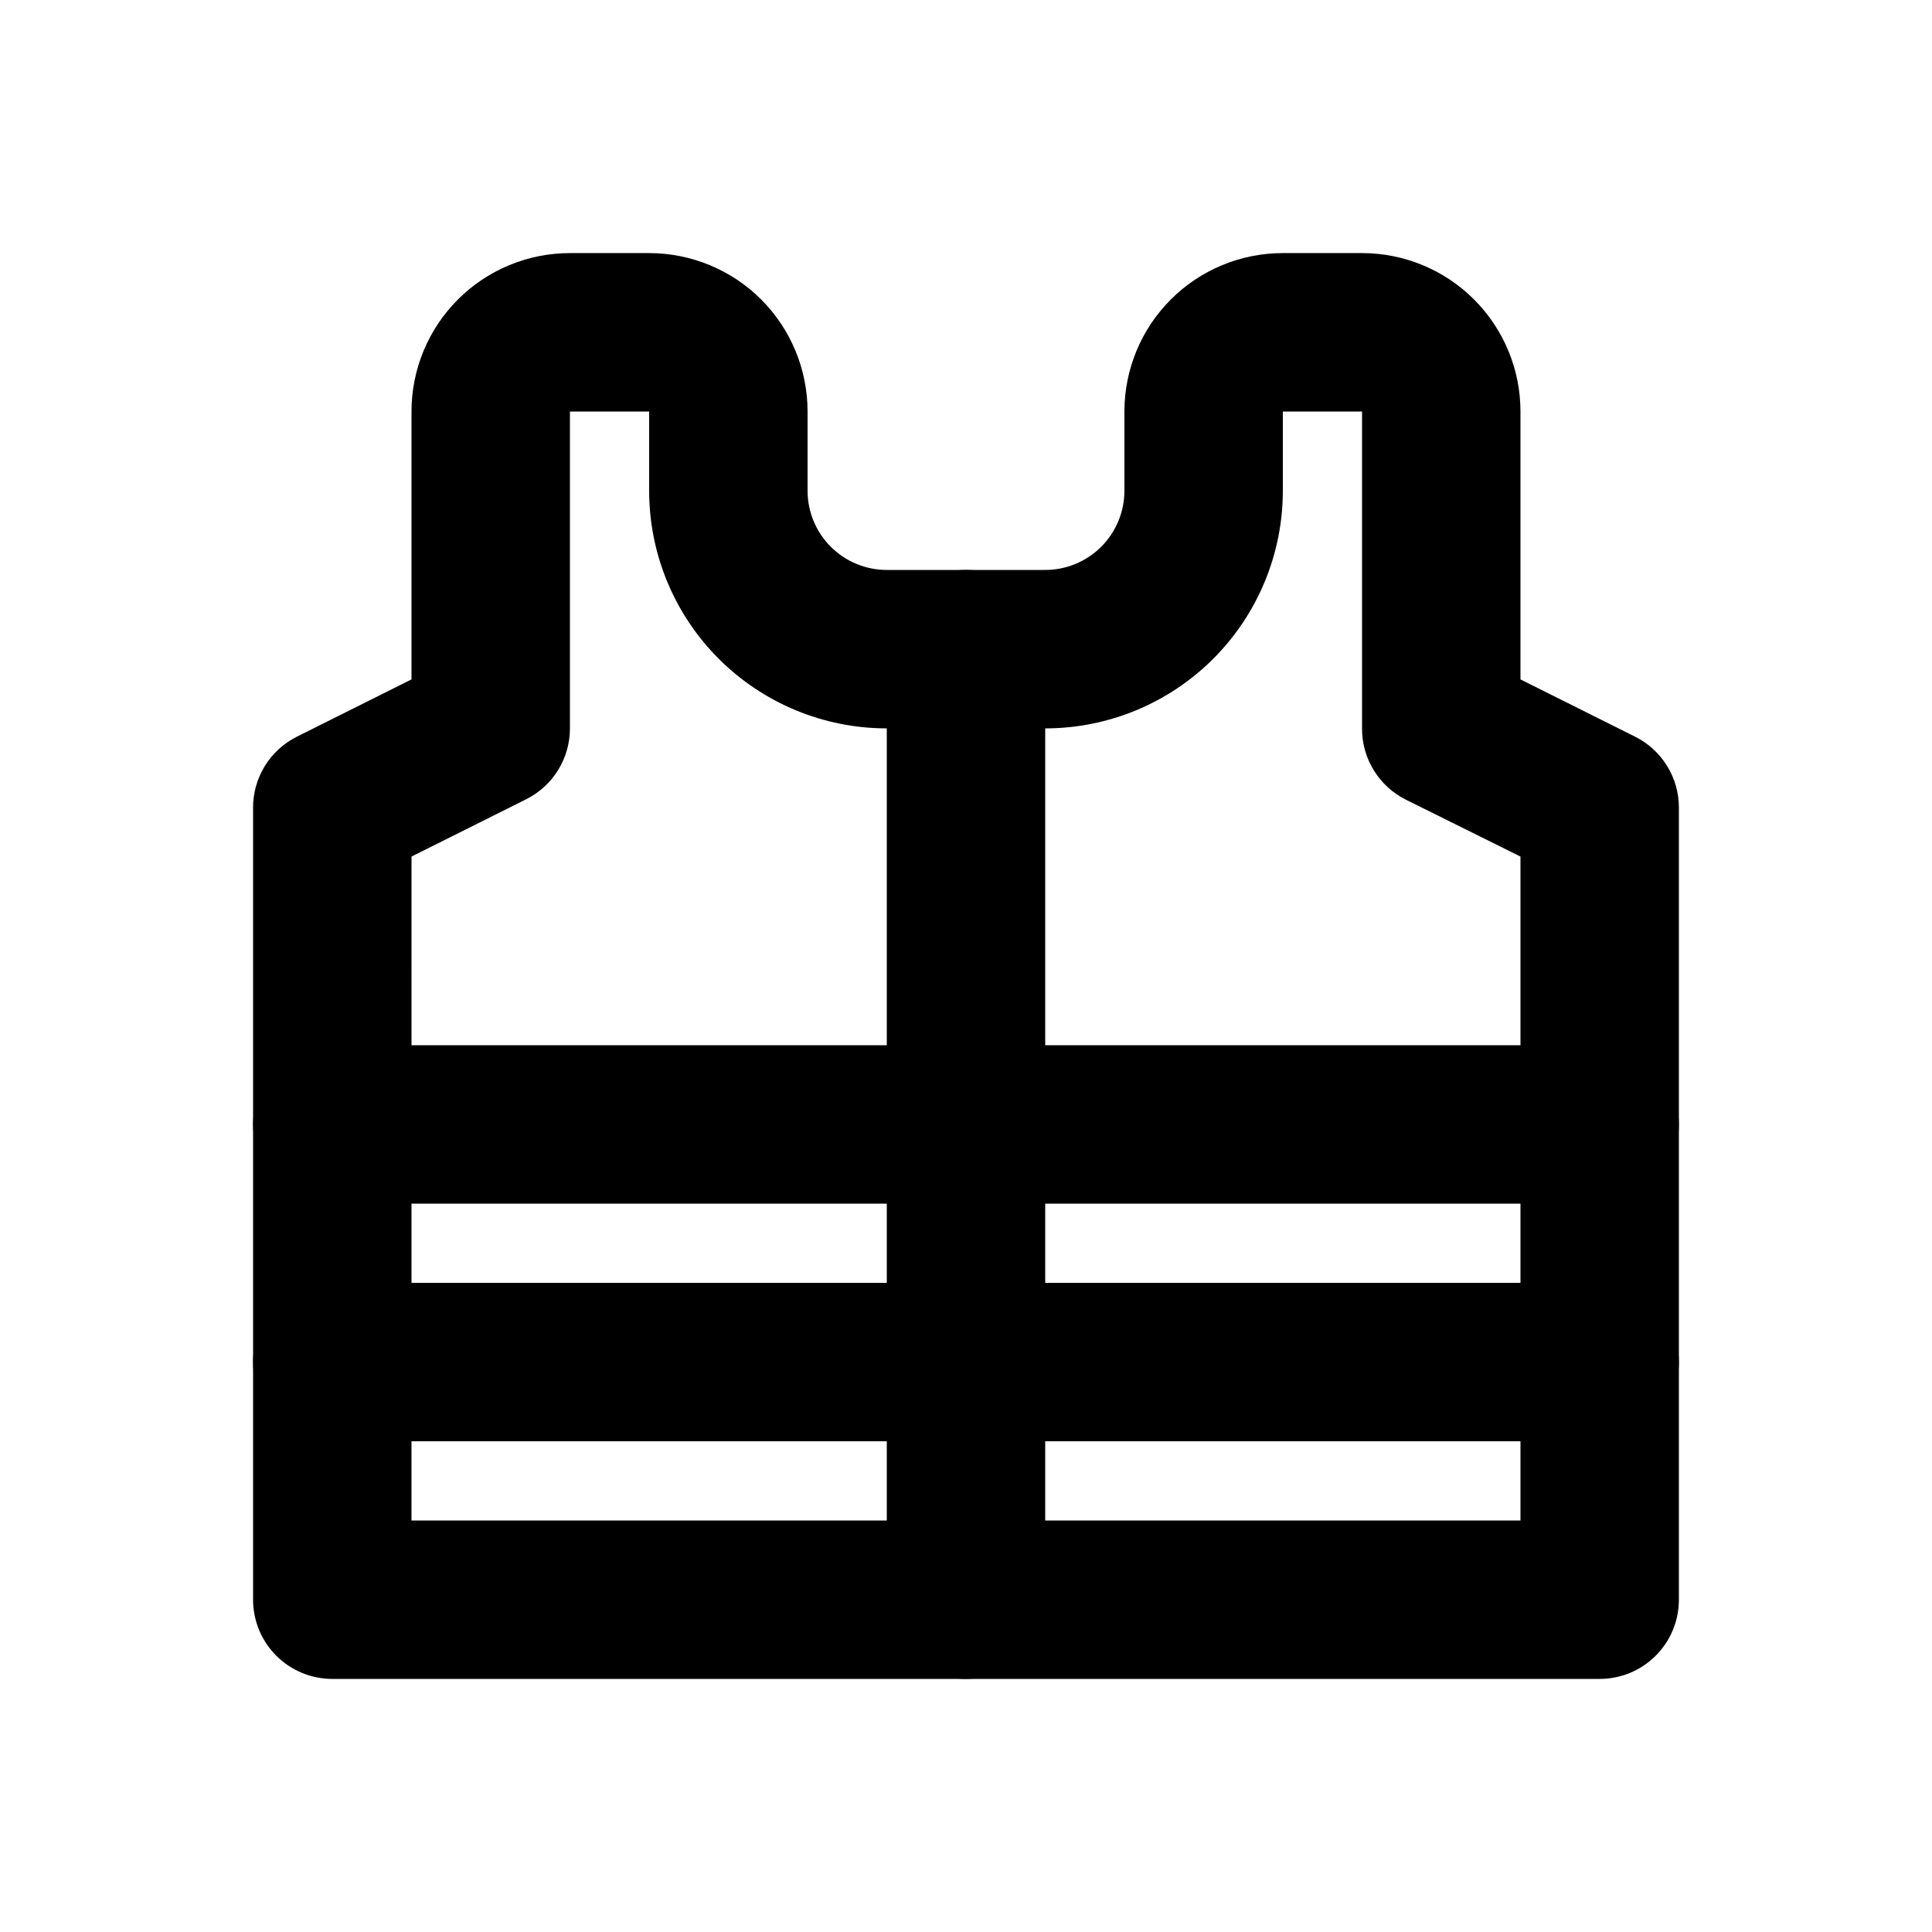 <?xml version="1.0" encoding="UTF-8"?>
<!-- Uploaded to: ICON Repo, www.svgrepo.com, Generator: ICON Repo Mixer Tools -->
<svg fill="#000000" width="800px" height="800px" version="1.1" viewBox="144 144 512 512" xmlns="http://www.w3.org/2000/svg">
 <g>
  <path d="m567.93 588.93h-335.87c-5.566 0-10.906-2.211-14.844-6.148-3.938-3.934-6.148-9.273-6.148-14.844v-209.92c-0.004-3.902 1.082-7.727 3.133-11.047 2.051-3.316 4.984-6 8.477-7.742l30.375-15.176v-70.996c0-11.137 4.422-21.812 12.297-29.688 7.871-7.875 18.551-12.297 29.688-12.297h20.992c11.133 0 21.812 4.422 29.688 12.297 7.871 7.875 12.297 18.551 12.297 29.688v20.992c0 5.566 2.211 10.906 6.148 14.844 3.934 3.938 9.273 6.148 14.844 6.148h41.984c5.566 0 10.906-2.211 14.844-6.148 3.934-3.938 6.148-9.277 6.148-14.844v-20.992c0-11.137 4.422-21.812 12.297-29.688 7.871-7.875 18.551-12.297 29.684-12.297h20.992c11.137 0 21.816 4.422 29.688 12.297 7.875 7.875 12.297 18.551 12.297 29.688v70.996l30.375 15.176h0.004c3.488 1.742 6.422 4.426 8.473 7.742 2.051 3.32 3.137 7.144 3.133 11.047v209.92c0 5.57-2.211 10.91-6.148 14.844-3.934 3.938-9.273 6.148-14.844 6.148zm-314.88-41.984h293.89v-175.95l-30.375-15.074c-3.504-1.75-6.449-4.449-8.5-7.789-2.055-3.336-3.129-7.184-3.109-11.102v-83.969h-20.992v20.992c0 16.703-6.633 32.719-18.445 44.531-11.809 11.809-27.828 18.445-44.527 18.445h-41.984c-16.703 0-32.723-6.637-44.531-18.445-11.812-11.812-18.445-27.828-18.445-44.531v-20.992h-20.992v83.969c0 3.898-1.086 7.723-3.133 11.043-2.051 3.32-4.988 6-8.477 7.742l-30.375 15.18z"/>
  <path d="m400 588.93c-5.57 0-10.91-2.211-14.844-6.148-3.938-3.934-6.148-9.273-6.148-14.844v-251.9c0-7.5 4-14.43 10.496-18.18 6.492-3.75 14.496-3.75 20.992 0 6.492 3.75 10.496 10.68 10.496 18.18v251.9c0 5.57-2.215 10.91-6.148 14.844-3.938 3.938-9.277 6.148-14.844 6.148z"/>
  <path d="m567.93 525.95h-335.87c-7.5 0-14.43-4-18.18-10.496-3.75-6.492-3.75-14.496 0-20.992 3.75-6.492 10.68-10.496 18.18-10.496h335.87c7.5 0 14.43 4.004 18.18 10.496 3.75 6.496 3.75 14.5 0 20.992-3.75 6.496-10.68 10.496-18.18 10.496z"/>
  <path d="m567.93 462.98h-335.87c-7.5 0-14.43-4.004-18.18-10.496-3.75-6.496-3.75-14.5 0-20.992 3.75-6.496 10.68-10.496 18.18-10.496h335.87c7.5 0 14.43 4 18.18 10.496 3.75 6.492 3.75 14.496 0 20.992-3.75 6.492-10.68 10.496-18.18 10.496z"/>
 </g>
</svg>